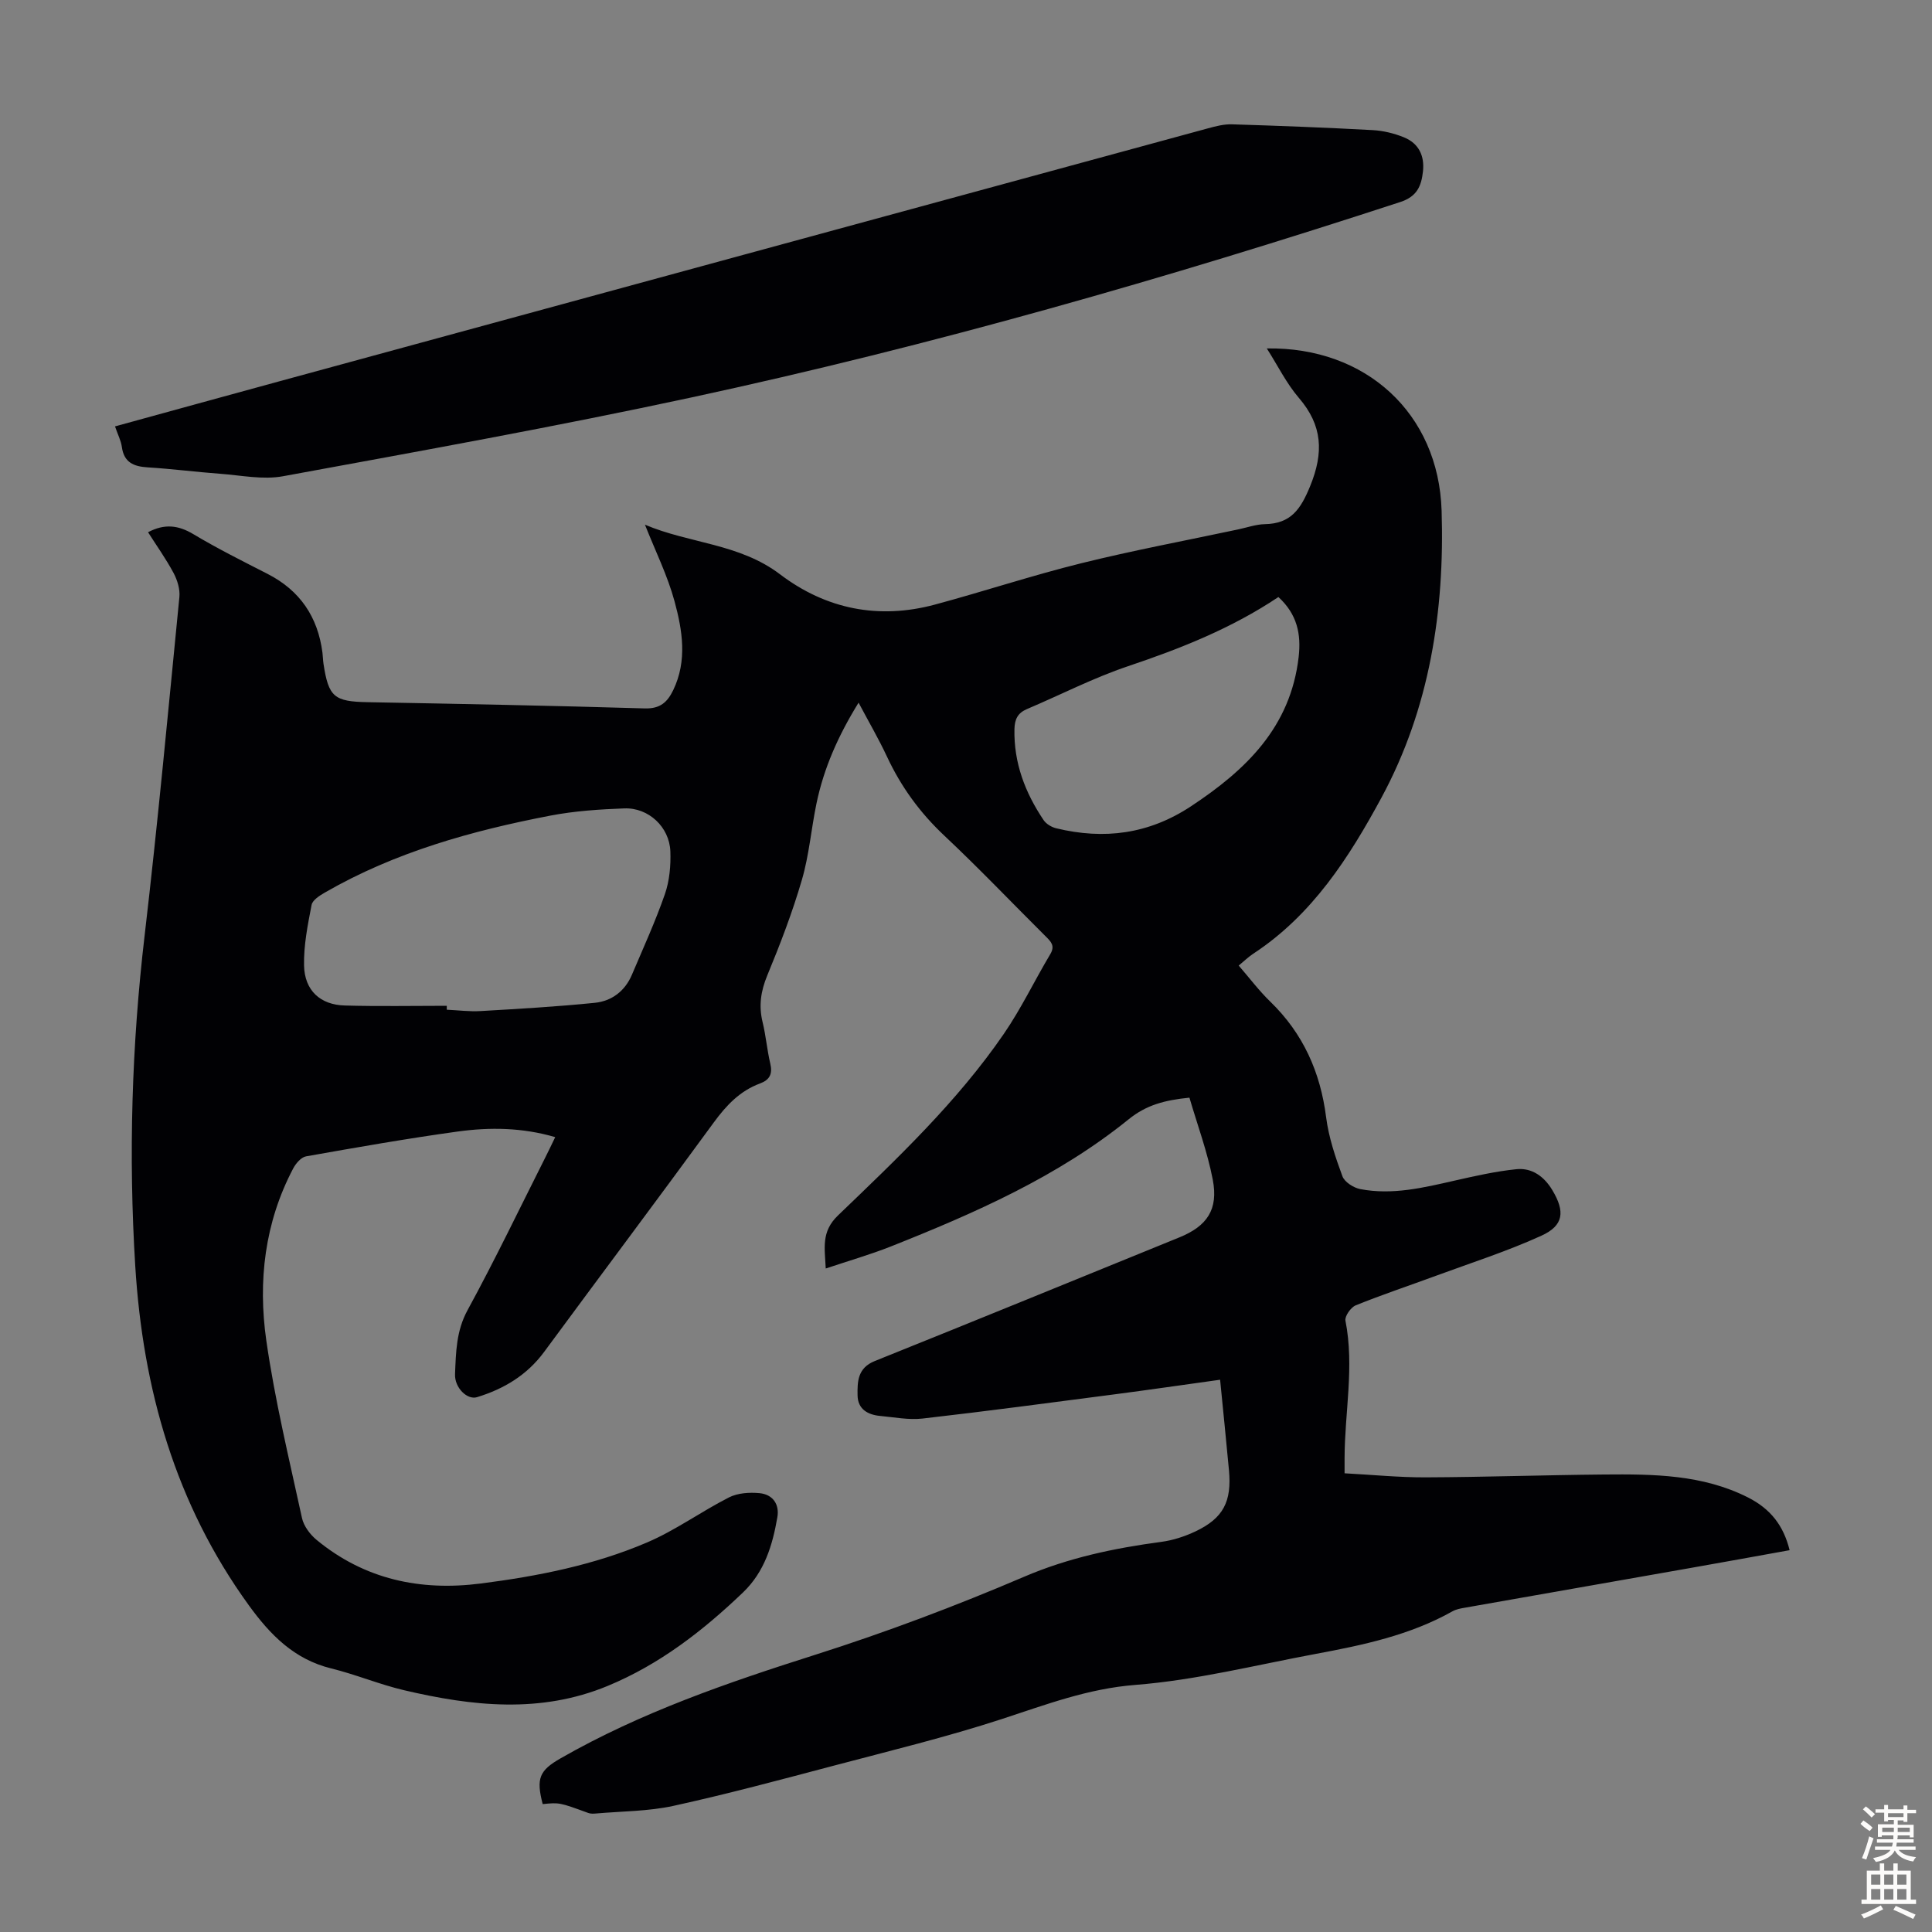 <svg enable-background="new 0 0 400 400" viewBox="0 0 400 400" xmlns="http://www.w3.org/2000/svg"><rect x="0" y="0" width="400" height="400" fill="#808080" stroke="none"/><path d="m112.36 373.52c-1.4-5.35-.68-6.97 3.73-9.49 16.6-9.5 34.52-15.65 52.67-21.42 14.66-4.66 29.13-10.11 43.27-16.16 9.23-3.95 18.67-5.92 28.45-7.23 2.39-.32 4.82-1.12 7.01-2.15 5.78-2.74 7.56-6.17 6.95-12.71-.57-6.12-1.19-12.23-1.83-18.7-7.5 1.04-14.77 2.1-22.06 3.05-13.19 1.72-26.37 3.48-39.59 4.99-2.84.32-5.79-.28-8.68-.54-2.6-.23-4.68-1.39-4.73-4.25s0-5.69 3.56-7.12c21.05-8.45 42.05-17.05 63.06-25.6 5.75-2.34 8.11-5.77 6.92-11.96-1.11-5.76-3.18-11.33-4.83-16.97-5.08.51-8.9 1.49-12.6 4.49-14.68 11.87-31.81 19.4-49.2 26.31-4.24 1.68-8.64 2.94-13.5 4.57-.19-4.23-.99-7.59 2.52-10.97 12.26-11.78 24.67-23.51 34.36-37.62 3.59-5.23 6.35-11.03 9.61-16.49 1.04-1.74.14-2.6-.95-3.68-6.99-6.95-13.79-14.09-20.96-20.83-5.07-4.76-8.99-10.15-11.91-16.41-1.69-3.62-3.71-7.08-5.87-11.15-4.21 6.81-7.2 13.55-8.72 20.89-1.09 5.25-1.52 10.68-3.02 15.8-1.96 6.72-4.48 13.3-7.16 19.77-1.35 3.26-1.8 6.3-.97 9.7.69 2.82.92 5.75 1.59 8.57.51 2.15-.13 3.37-2.15 4.12-4.14 1.53-6.96 4.53-9.54 8.05-11.62 15.9-23.44 31.65-35.12 47.5-3.55 4.82-8.33 7.68-13.91 9.39-2.02.62-4.67-1.95-4.55-4.78.19-4.52.24-8.94 2.6-13.25 5.67-10.4 10.8-21.1 16.13-31.68.65-1.28 1.26-2.58 2.01-4.13-6.84-2-13.54-2.07-20.17-1.16-10.51 1.45-20.96 3.29-31.41 5.14-1.02.18-2.12 1.46-2.67 2.51-5.91 11.21-7.31 23.34-5.57 35.58 1.77 12.36 4.73 24.55 7.39 36.78.36 1.67 1.67 3.42 3.03 4.54 9.92 8.18 21.46 10.63 33.98 9.03 11.79-1.51 23.45-3.81 34.41-8.49 5.91-2.52 11.23-6.41 16.99-9.34 1.81-.92 4.23-1.07 6.3-.88 2.75.25 4.19 2.29 3.71 5.01-1 5.77-2.65 11.28-7.11 15.55-8.31 7.95-17.27 14.9-27.99 19.34-13.95 5.79-28.08 4.21-42.19.9-5.1-1.2-9.99-3.26-15.08-4.51-7.67-1.89-12.62-6.95-17.06-13.08-15.21-20.99-21.93-44.74-23.51-70.27-1.41-22.85-.73-45.61 1.94-68.37 2.73-23.33 4.9-46.72 7.2-70.1.16-1.61-.42-3.5-1.2-4.97-1.57-2.93-3.51-5.65-5.29-8.45 3.43-1.81 6.29-1.45 9.38.4 4.98 2.98 10.19 5.58 15.37 8.23 6.71 3.43 10.4 8.9 11.36 16.3.1.78.1 1.57.22 2.34 1.05 6.88 2.23 7.79 9.16 7.92 19.13.35 38.25.72 57.37 1.29 3.18.09 4.68-1.31 5.88-3.8 2.93-6.09 1.9-12.37.26-18.4-1.44-5.29-3.92-10.29-6.12-15.84 9.17 3.9 19.55 3.88 27.96 10.27 9.53 7.23 20.43 9.41 32.09 6.27 10.13-2.73 20.12-6.04 30.3-8.56 10.73-2.66 21.61-4.69 32.42-6.99 1.86-.39 3.72-1.06 5.58-1.1 5.38-.1 7.41-3.08 9.37-7.87 2.84-6.95 2.58-12.56-2.34-18.28-2.57-3-4.36-6.67-6.63-10.23 20.49-.34 35.56 13.43 36.19 33.58.65 20.72-2.47 40.95-12.45 59.42-6.7 12.39-14.33 24.3-26.54 32.31-1.01.66-1.89 1.53-3.02 2.46 2.26 2.61 4.21 5.21 6.52 7.45 6.81 6.6 10.39 14.59 11.58 23.96.53 4.15 1.91 8.25 3.37 12.2.44 1.21 2.31 2.4 3.7 2.67 6.64 1.28 13.09-.29 19.55-1.76 4.23-.96 8.49-1.92 12.78-2.36 3.23-.33 5.76 1.53 7.43 4.33 2.67 4.44 2.37 7.33-2.26 9.44-7.07 3.22-14.53 5.61-21.84 8.3-5.54 2.04-11.14 3.91-16.61 6.12-1.01.41-2.3 2.26-2.12 3.17 1.88 9.52-.16 18.98-.18 28.46v3.14c5.69.3 11.24.86 16.78.84 12.31-.05 24.61-.48 36.92-.59 10.2-.09 20.41-.02 29.84 4.76 4.63 2.35 7.33 5.77 8.6 10.91-6.79 1.22-13.55 2.46-20.33 3.65-15.63 2.76-31.27 5.49-46.91 8.26-.88.15-1.81.32-2.57.75-8.82 4.96-18.56 7-28.34 8.82-12.41 2.31-24.77 5.43-37.29 6.41-9.86.77-18.57 4.1-27.66 7.07-11.44 3.73-23.18 6.58-34.83 9.66-11.01 2.91-22.02 5.87-33.14 8.31-5.2 1.14-10.66 1.11-16 1.58-.54.05-1.15.08-1.64-.1-5.98-2.18-5.97-2.19-9.45-1.84zm-19.86-165.28v.81c2.34.11 4.7.42 7.02.28 7.89-.46 15.79-.91 23.65-1.71 3.48-.36 6.23-2.43 7.66-5.81 2.35-5.54 4.86-11.02 6.83-16.69.96-2.77 1.24-5.92 1.13-8.87-.2-5.04-4.53-9.07-9.53-8.88-5.11.19-10.28.53-15.29 1.49-16.28 3.13-32.16 7.55-46.67 15.91-1.1.63-2.6 1.58-2.79 2.59-.8 4.14-1.65 8.37-1.56 12.54.11 5.17 3.37 8.15 8.45 8.28 7.03.2 14.07.06 21.1.06zm172.18-84.63c-9.74 6.51-20.28 10.67-31.13 14.32-7.16 2.41-13.96 5.92-20.94 8.88-1.9.81-2.53 2.09-2.58 4.15-.15 7.01 2.22 13.16 6.04 18.84.54.8 1.65 1.46 2.62 1.69 9.92 2.4 19.16 1.21 27.88-4.55 11.41-7.53 20.62-16.39 22.3-30.9.55-4.75-.3-8.86-4.19-12.43z" fill="#010104"/><path d="m23.81 88.28c11.59-3.18 22.88-6.3 34.19-9.38 64.04-17.46 128.09-34.91 192.14-52.34 1.6-.44 3.29-.87 4.92-.82 9.72.3 19.44.67 29.16 1.2 2.18.12 4.44.67 6.47 1.5 3.03 1.24 4.28 3.8 3.92 7.06-.34 3.01-1.21 5.19-4.71 6.33-48.26 15.78-97.03 29.74-146.67 40.44-28.09 6.05-56.38 11.14-84.63 16.33-4.17.77-8.67-.19-13.01-.51-5.02-.37-10.02-1.02-15.04-1.33-2.89-.18-4.88-1.02-5.32-4.22-.18-1.31-.83-2.54-1.42-4.26z" fill="#010104"/><g fill="#fcfbfa"><path d="m385.2 377.6.6-.7c.6.4 1.3.9 1.9 1.5l-.6.7c-.8-.5-1.4-1-1.9-1.5zm.3 7.1c.6-1.4 1.1-2.9 1.5-4.5.3.1.6.3.9.4-.5 1.4-1 2.9-1.5 4.4zm.2-10.1.6-.6c.7.5 1.3 1.1 1.9 1.6l-.7.7c-.6-.6-1.2-1.2-1.8-1.7zm8.4-.8h.8v.9h1.8v.7h-1.8v1.8h-.8v-.3h-1.2v.9h3.3v2.6h-.8v-.4h-2.5c0 .3 0 .6-.1.8h3.4v.7h-3.5c0 .3-.1.6-.1.8h4v.7h-3.5c.7.9 1.9 1.3 3.6 1.5-.2.2-.4.5-.6.9-1.9-.3-3.2-1.1-3.8-2.3-.5 1.1-1.8 2-3.9 2.4-.2-.3-.4-.5-.6-.8 1.9-.4 3.1-.9 3.6-1.7h-3.2v-.7h3.5c.1-.2.1-.5.2-.8h-3.3v-.7h3.4c0-.2 0-.5 0-.8h-2.4v.3h-.8v-2.6h3.3v-.9h-1.2v.3h-.8v-1.8h-1.8v-.7h1.8v-.9h.8v.9h3.2zm-4.4 5.5h2.4c0-.3 0-.6 0-.9h-2.4zm1.2-3.1h3.2v-.8h-3.2zm4.4 2.2h-2.4v.9h2.5v-.9z"/><path d="m389.2 385.8h.9v1.5h1.9v-1.5h.9v1.5h2.7v6h1.1v.9h-11.3v-.9h1.1v-6h2.7zm.2 8.7.5.8c-1.2.6-2.5 1.3-4 1.9-.2-.3-.3-.6-.6-.8 1.6-.6 3-1.3 4.1-1.9zm-2-4.3h1.9v-2.1h-1.9zm0 3.1h1.9v-2.2h-1.9zm2.7-3.1h1.9v-2.1h-1.9zm0 3.1h1.9v-2.2h-1.9zm2.4 1.3c1.4.6 2.7 1.2 4.1 1.8l-.5.9c-1.5-.7-2.8-1.4-4.1-1.9zm2.2-6.5h-1.9v2.1h1.9zm-1.9 5.2h1.9v-2.2h-1.9z"/></g></svg>